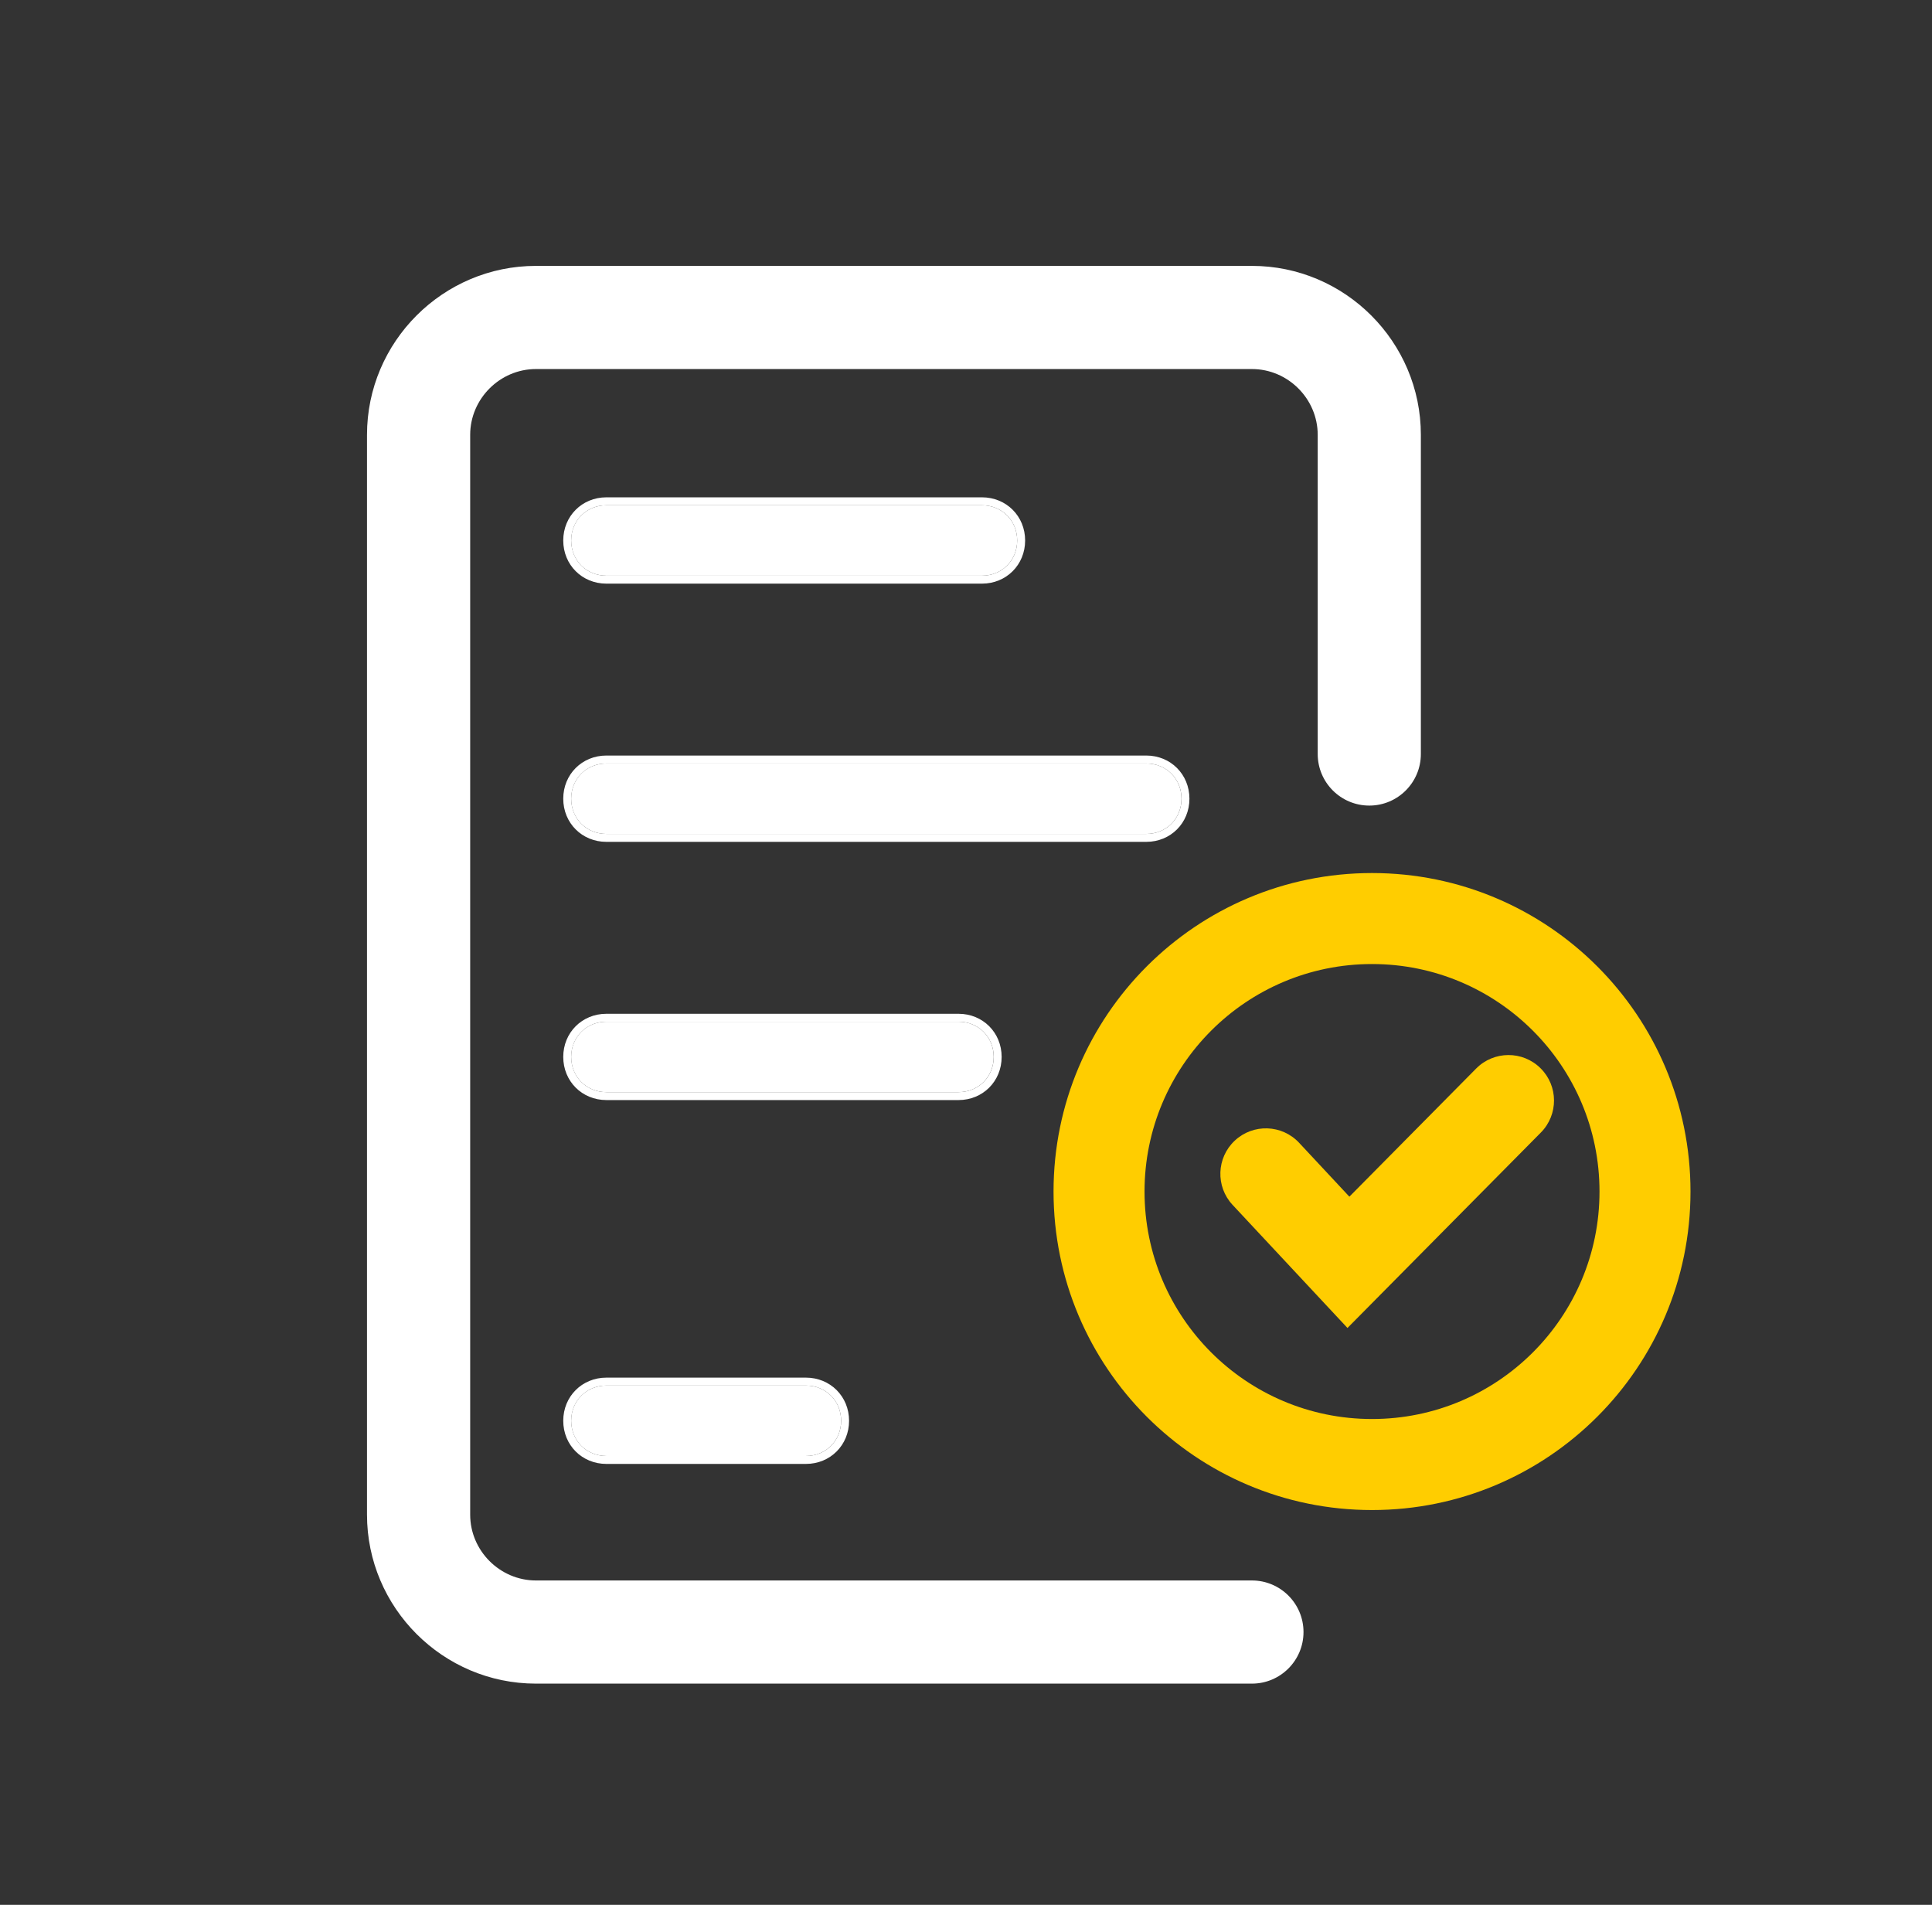 <?xml version="1.0" encoding="UTF-8"?> <svg xmlns="http://www.w3.org/2000/svg" width="71" height="70" viewBox="0 0 71 70" fill="none"><rect x="0" y="0" width="71" height="70" fill="#333333" stroke="none"/><path fill-rule="evenodd" clip-rule="evenodd" d="M56.613 39.255C57.27 39.904 57.275 40.963 56.626 41.619L49.519 48.801L45.297 44.278C44.667 43.603 44.704 42.545 45.379 41.915C46.054 41.285 47.112 41.321 47.742 41.996L49.589 43.976L54.248 39.267C54.898 38.611 55.957 38.605 56.613 39.255Z" fill="#FFCD00"></path><path fill-rule="evenodd" clip-rule="evenodd" d="M50.421 52.147C55.038 52.147 58.781 48.405 58.781 43.787C58.781 39.17 55.038 35.427 50.421 35.427C45.804 35.427 42.061 39.17 42.061 43.787C42.061 48.405 45.804 52.147 50.421 52.147ZM50.421 55.492C56.885 55.492 62.125 50.252 62.125 43.787C62.125 37.324 56.885 32.083 50.421 32.083C43.957 32.083 38.717 37.324 38.717 43.787C38.717 50.252 43.957 55.492 50.421 55.492Z" fill="#FFCD00"></path><path fill-rule="evenodd" clip-rule="evenodd" d="M19.696 13.562C18.371 13.562 17.279 14.655 17.279 15.98V55.662C17.279 56.987 18.371 58.08 19.696 58.08H46.007C47.054 58.08 47.903 58.928 47.903 59.975C47.903 61.022 47.054 61.871 46.007 61.871H19.696C16.277 61.871 13.487 59.081 13.487 55.662V15.98C13.487 12.561 16.277 9.771 19.696 9.771H46.007C49.426 9.771 52.216 12.561 52.216 15.98V27.708C52.216 28.755 51.368 29.604 50.321 29.604C49.274 29.604 48.425 28.755 48.425 27.708V15.98C48.425 14.655 47.333 13.562 46.007 13.562H19.696Z" fill="white"></path><path d="M42.125 28.057H22.284C21.551 28.057 20.99 28.618 20.99 29.351C20.99 30.084 21.551 30.645 22.284 30.645H42.125C42.859 30.645 43.419 30.084 43.419 29.351C43.419 28.618 42.859 28.057 42.125 28.057Z" fill="white"></path><path fill-rule="evenodd" clip-rule="evenodd" d="M22.285 27.765H42.126C43.02 27.765 43.711 28.457 43.711 29.351C43.711 30.246 43.02 30.937 42.126 30.937H22.285C21.39 30.937 20.699 30.246 20.699 29.351C20.699 28.457 21.39 27.765 22.285 27.765ZM22.285 28.057H42.126C42.859 28.057 43.42 28.618 43.42 29.351C43.42 30.084 42.859 30.645 42.126 30.645H22.285C21.552 30.645 20.991 30.084 20.991 29.351C20.991 28.618 21.552 28.057 22.285 28.057Z" fill="white"></path><path d="M29.617 50.917H22.284C21.551 50.917 20.99 51.478 20.99 52.211C20.99 52.944 21.551 53.505 22.284 53.505H29.617C30.35 53.505 30.911 52.944 30.911 52.211C30.911 51.478 30.35 50.917 29.617 50.917Z" fill="white"></path><path fill-rule="evenodd" clip-rule="evenodd" d="M22.285 50.626H29.617C30.512 50.626 31.203 51.317 31.203 52.211C31.203 53.106 30.512 53.797 29.617 53.797H22.285C21.39 53.797 20.699 53.106 20.699 52.211C20.699 51.317 21.39 50.626 22.285 50.626ZM22.285 50.917H29.617C30.351 50.917 30.911 51.478 30.911 52.211C30.911 52.944 30.351 53.505 29.617 53.505H22.285C21.552 53.505 20.991 52.944 20.991 52.211C20.991 51.478 21.552 50.917 22.285 50.917Z" fill="white"></path><path d="M36.087 18.568H22.284C21.551 18.568 20.99 19.129 20.99 19.862C20.99 20.595 21.551 21.156 22.284 21.156H36.087C36.82 21.156 37.381 20.595 37.381 19.862C37.381 19.129 36.82 18.568 36.087 18.568Z" fill="white"></path><path fill-rule="evenodd" clip-rule="evenodd" d="M22.285 18.276H36.087C36.982 18.276 37.673 18.968 37.673 19.862C37.673 20.756 36.982 21.448 36.087 21.448H22.285C21.39 21.448 20.699 20.756 20.699 19.862C20.699 18.968 21.39 18.276 22.285 18.276ZM22.285 18.568H36.087C36.821 18.568 37.381 19.129 37.381 19.862C37.381 20.595 36.821 21.156 36.087 21.156H22.285C21.552 21.156 20.991 20.595 20.991 19.862C20.991 19.129 21.552 18.568 22.285 18.568Z" fill="white"></path><path d="M35.224 37.546H22.284C21.551 37.546 20.99 38.107 20.99 38.84C20.99 39.574 21.551 40.134 22.284 40.134H35.224C35.957 40.134 36.518 39.574 36.518 38.84C36.518 38.107 35.957 37.546 35.224 37.546Z" fill="white"></path><path fill-rule="evenodd" clip-rule="evenodd" d="M22.285 37.255H35.225C36.119 37.255 36.81 37.946 36.81 38.84C36.81 39.735 36.119 40.426 35.225 40.426H22.285C21.39 40.426 20.699 39.735 20.699 38.84C20.699 37.946 21.39 37.255 22.285 37.255ZM22.285 37.546H35.225C35.958 37.546 36.519 38.107 36.519 38.84C36.519 39.574 35.958 40.134 35.225 40.134H22.285C21.552 40.134 20.991 39.574 20.991 38.84C20.991 38.107 21.552 37.546 22.285 37.546Z" fill="white"></path></svg> 